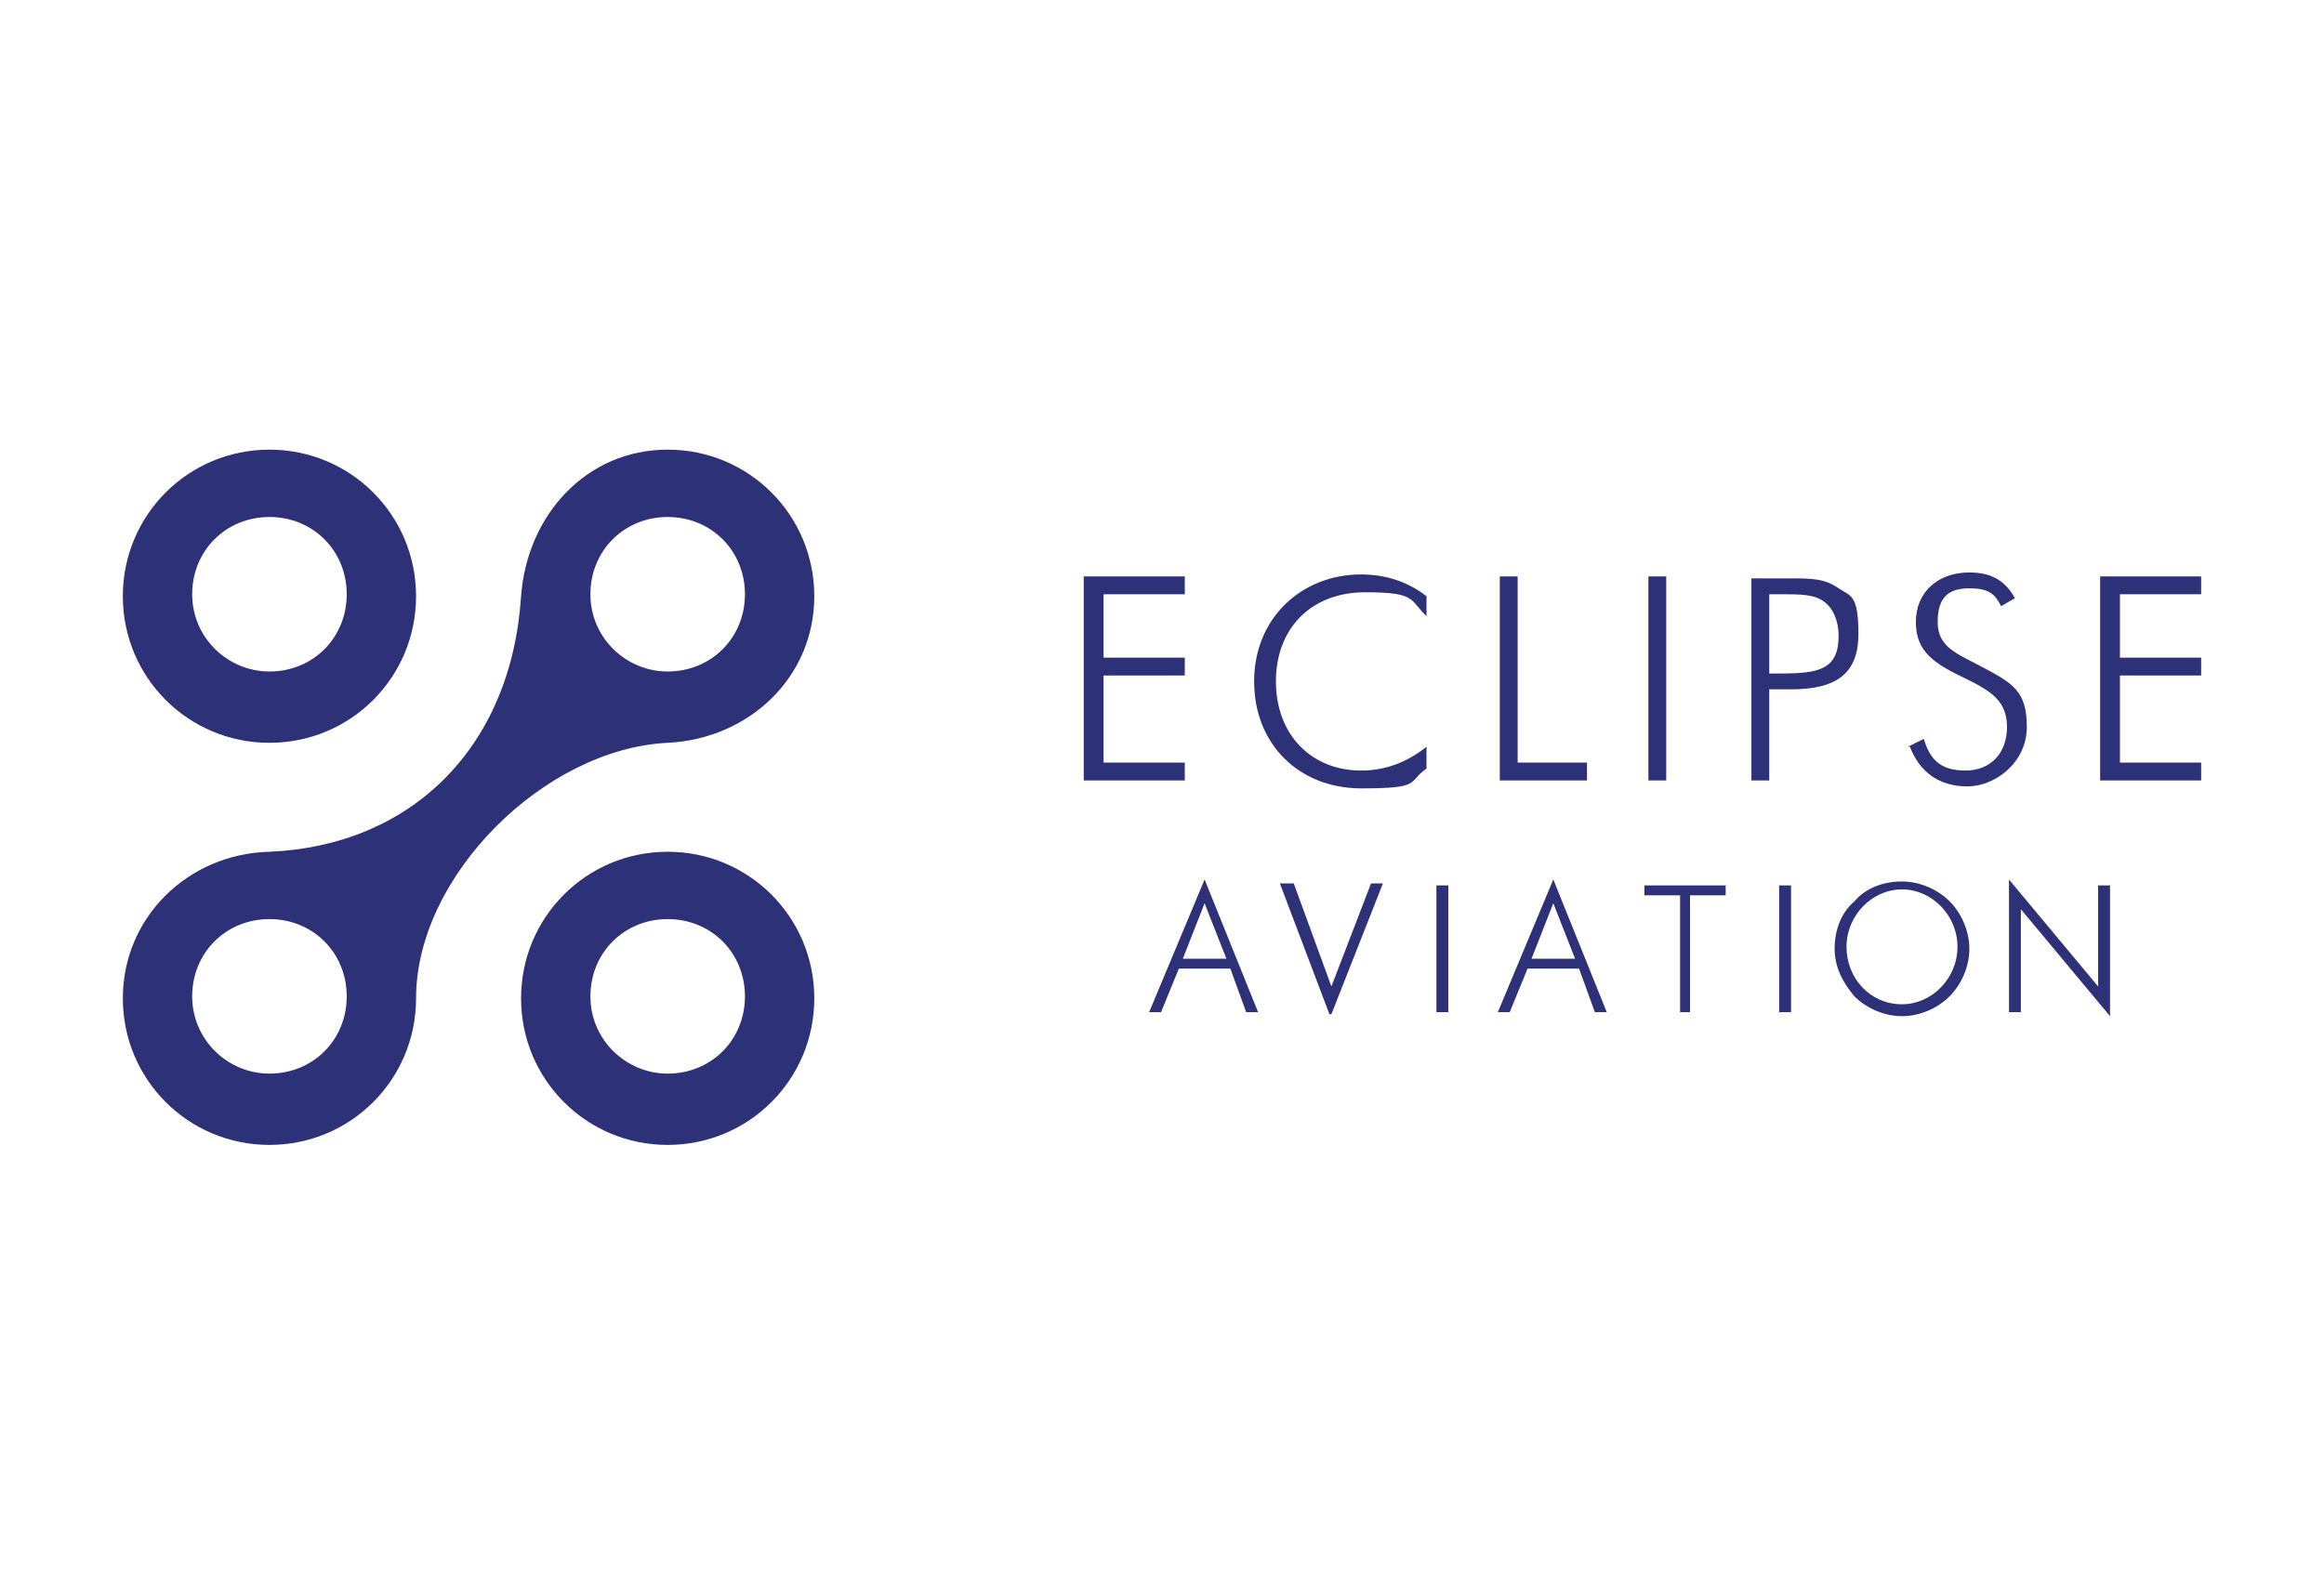 <?xml version="1.0" encoding="UTF-8"?>
<svg id="Layer_1" data-name="Layer 1" xmlns="http://www.w3.org/2000/svg" version="1.1" viewBox="0 0 117.3 80.4">
  <defs>
    <style>
      .cls-1 {
        fill: #2c3178;
        fill-rule: evenodd;
        stroke-width: 0px;
      }
    </style>
  </defs>
  <path class="cls-1" d="M13.6,22.7c-4.1,0-7.4,3.3-7.4,7.4s3.3,7.4,7.4,7.4,7.4-3.3,7.4-7.4-3.3-7.4-7.4-7.4ZM13.6,33.9c-2.1,0-3.9-1.7-3.9-3.9s1.7-3.9,3.9-3.9,3.9,1.7,3.9,3.9-1.7,3.9-3.9,3.9Z"/>
  <path class="cls-1" d="M33.7,22.7c-4.1,0-7.1,3.3-7.4,7.4-.5,7.7-5.6,12.6-12.7,12.9-4.1.1-7.4,3.3-7.4,7.4s3.3,7.4,7.4,7.4,7.4-3.3,7.4-7.4c0-6.2,6.5-12.6,12.7-12.9,4.1-.2,7.4-3.3,7.4-7.4s-3.3-7.4-7.4-7.4ZM13.6,54.2c-2.1,0-3.9-1.7-3.9-3.9s1.7-3.9,3.9-3.9,3.9,1.7,3.9,3.9-1.7,3.9-3.9,3.9ZM33.7,33.9c-2.1,0-3.9-1.7-3.9-3.9s1.7-3.9,3.9-3.9,3.9,1.7,3.9,3.9-1.7,3.9-3.9,3.9Z"/>
  <path class="cls-1" d="M33.7,43c-4.1,0-7.4,3.3-7.4,7.4s3.3,7.4,7.4,7.4,7.4-3.3,7.4-7.4-3.3-7.4-7.4-7.4ZM33.7,54.2c-2.1,0-3.9-1.7-3.9-3.9s1.7-3.9,3.9-3.9,3.9,1.7,3.9,3.9-1.7,3.9-3.9,3.9Z"/>
  <path class="cls-1" d="M54.7,39.4h5.1v-.9h-4.1v-4.4h4.1v-.9h-4.1v-3.2h4.1v-.9h-5.1v10.3h0ZM72,31.1v-1c-.9-.7-2-1.1-3.3-1.1-3,0-5.4,2.2-5.4,5.4s2.3,5.4,5.4,5.4,2.3-.3,3.3-1v-1.1c-1,.8-2.1,1.2-3.3,1.2-2.5,0-4.3-1.8-4.3-4.5s1.8-4.5,4.5-4.5,2.2.4,3.2,1.3h0ZM75.7,39.4h4.4v-.9h-3.5v-9.4h-.9v10.3h0ZM83.2,39.4h.9v-10.3h-.9v10.3ZM89.3,34v-4h.6c1,0,1.7,0,2.2.4.4.3.7.9.7,1.7,0,1.7-1,1.9-2.9,1.9h-.6ZM88.4,39.4h.9v-4.6h1.1c2.3,0,3.4-.8,3.4-2.8s-.4-1.9-1-2.3c-.7-.5-1.4-.5-2.4-.5h-2v10.3h0ZM96.4,37.7c.5,1.3,1.5,2,2.9,2s3-1.2,3-3-.7-2.2-2.2-3c-1.3-.7-2.3-1-2.3-2.3s.6-1.7,1.6-1.7,1.3.3,1.6.9l.7-.4c-.5-.9-1.2-1.3-2.3-1.3-1.6,0-2.7,1-2.7,2.5s.9,2.1,2.6,2.9c1.2.6,2,1.1,2,2.4s-.8,2.2-2.1,2.2-1.8-.6-2.1-1.6l-.8.4h0ZM106,39.4h5.1v-.9h-4.1v-4.4h4.1v-.9h-4.1v-3.2h4.1v-.9h-5.1v10.3h0ZM58,51.1h.6l.9-2.2h2.6l.8,2.2h.6l-2.7-6.7-2.8,6.7ZM59.7,48.4l1.1-2.8,1.1,2.8h-2.2ZM67.2,51.2l2.6-6.6h-.6l-2,5.2-1.9-5.2h-.7l2.5,6.6h0ZM72.5,51.1h.6v-6.4h-.6v6.4ZM75.6,51.1h.6l.9-2.2h2.6l.8,2.2h.6l-2.7-6.7-2.8,6.7h0ZM77.3,48.4l1.1-2.8,1.1,2.8h-2.2ZM84.7,51.1h.6v-5.9h1.8v-.5h-4.1v.5h1.8v5.9h0ZM89.8,51.1h.6v-6.4h-.6v6.4ZM99.4,47.9c0-.9-.4-1.8-1-2.4-.6-.6-1.5-1-2.4-1s-1.8.3-2.4,1c-.7.6-1,1.5-1,2.4s.4,1.7,1,2.4c.6.6,1.5,1,2.4,1,.9,0,1.8-.4,2.4-1,.6-.6,1-1.5,1-2.4ZM96,50.7c-1.6,0-2.8-1.3-2.8-2.9s1.3-2.9,2.8-2.9,2.8,1.3,2.8,2.9-1.3,2.9-2.8,2.9ZM101.4,51.1h.6v-5.2l4.5,5.4v-6.6h-.6v5.1l-4.5-5.4v6.7Z"/>
</svg>
